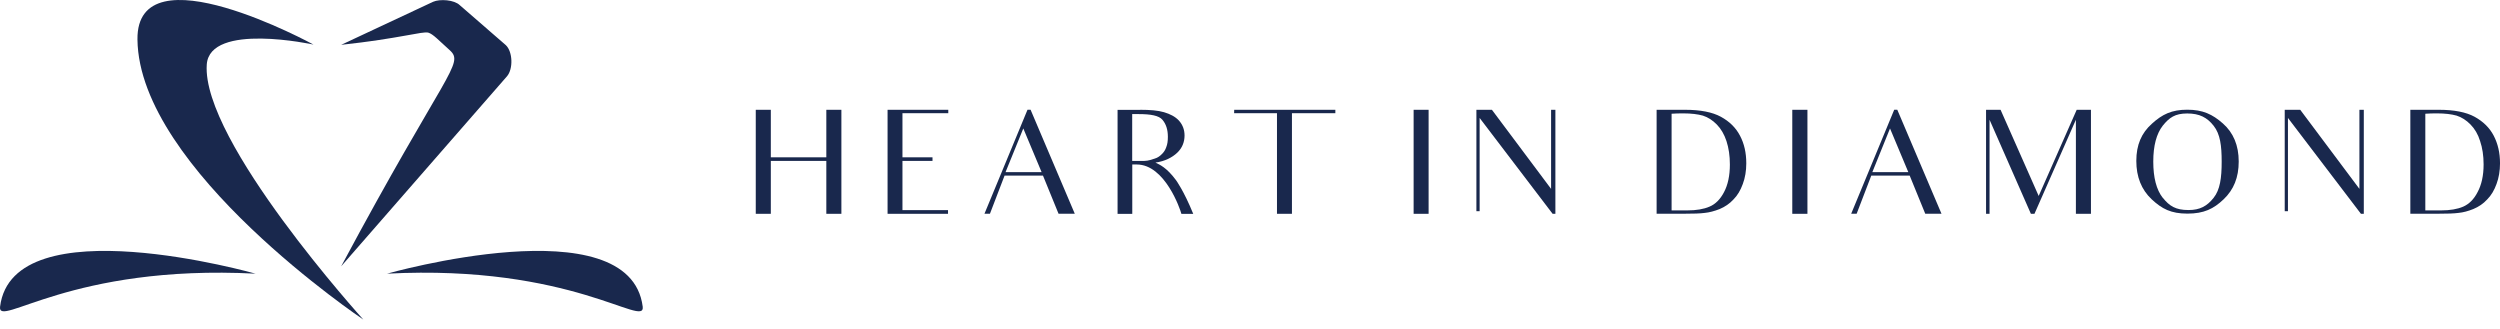 <?xml version="1.0" encoding="UTF-8"?> <svg xmlns="http://www.w3.org/2000/svg" width="243" height="32" viewBox="0 0 243 32" fill="none"><path d="M30.469 4.332C30.469 4.332 20.394 2.136 20.098 6.267C19.575 13.701 35.315 31.062 35.315 31.062C35.315 31.062 13.509 16.464 13.361 3.844C13.248 -5.081 30.469 4.332 30.469 4.332Z" fill="#19284D"></path><path d="M33.162 4.358L42.095 0.175C42.767 -0.122 44.152 -0.017 44.684 0.497L49.172 4.393C49.843 5.038 49.887 6.702 49.286 7.408L33.162 25.885C43.359 6.842 45.172 6.206 43.717 4.881C42.584 3.861 42.104 3.321 41.633 3.173C41.076 3.016 38.879 3.739 33.162 4.358Z" fill="#19284D"></path><path d="M24.838 26.6C24.838 26.6 1.254 19.906 0.007 29.807C-0.263 31.959 6.875 25.667 24.838 26.6Z" fill="#19284D"></path><path d="M37.624 26.6C37.624 26.6 61.208 19.906 62.472 29.807C62.742 31.959 55.595 25.667 37.624 26.6Z" fill="#19284D"></path><path d="M81.783 10.672V20.782H80.319V15.64H74.924V20.782H73.46V10.672H74.924V15.291H80.319V10.672H81.783Z" fill="#19284D"></path><path d="M89.053 20.424H92.147V20.782H86.272V18.185V17.479V16.877V13.173V10.672H92.173V11.003H89.07H87.719V13.182V13.478V15.291H88.756H90.639V15.64H88.791H87.719V16.877V17.104V17.479V18.185V20.424H89.053Z" fill="#19284D"></path><path d="M101.365 17.069H97.644L96.223 20.773H95.691L99.875 10.663H100.171L104.468 20.773H102.89C102.359 19.466 102.132 18.917 102.132 18.917L101.374 17.06L101.365 17.069ZM101.243 16.729L99.465 12.485L97.74 16.729H101.243Z" fill="#19284D"></path><path d="M110.824 10.672C111.783 10.672 112.55 10.733 113.143 10.907C113.726 11.082 114.223 11.325 114.589 11.718C114.955 12.127 115.138 12.607 115.138 13.173C115.138 13.818 114.903 14.393 114.424 14.847C113.936 15.309 113.23 15.675 112.306 15.805C112.707 15.997 113.387 16.267 114.31 17.514C114.31 17.514 115.06 18.524 115.984 20.791H114.833C114.72 20.337 113.23 15.988 110.493 15.988H110.057V20.791H108.628V10.681H110.833L110.824 10.672ZM111.234 15.64C111.617 15.64 111.957 15.5 112.245 15.413C112.532 15.335 112.776 15.143 112.942 14.969C113.125 14.794 113.273 14.568 113.36 14.306C113.474 14.019 113.517 13.705 113.517 13.304C113.517 12.598 113.343 12.066 112.994 11.648C112.646 11.23 111.844 11.09 110.676 11.09H110.049V15.64H111.234Z" fill="#19284D"></path><path d="M129.796 11.003H127.242H125.577V18.115V20.782H124.122V18.115V11.003H122.649H119.956L119.965 10.672H129.796V11.003Z" fill="#19284D"></path><path d="M138.86 10.672V13.182V18.15V20.782H137.404V18.15V13.182V10.672H138.86Z" fill="#19284D"></path><path d="M151.184 10.672V12.546V20.782H150.914L143.82 11.465V18.324V20.529H143.506V18.324V13.077V10.672H145.014L150.766 18.359V12.441V10.672H151.184Z" fill="#19284D"></path><path d="M161.023 10.672H163.795C165.277 10.672 166.444 10.898 167.272 11.352C168.1 11.805 168.719 12.406 169.129 13.191C169.538 13.966 169.739 14.847 169.739 15.875C169.739 16.598 169.626 17.287 169.399 17.888C169.181 18.489 168.885 18.995 168.493 19.387C168.118 19.797 167.665 20.102 167.15 20.32C166.636 20.52 166.157 20.651 165.695 20.695C165.25 20.756 164.605 20.773 163.778 20.773H161.023V10.663V10.672ZM164.013 20.451C164.884 20.451 165.608 20.328 166.166 20.084C166.732 19.849 167.211 19.378 167.577 18.672C167.952 17.967 168.144 17.069 168.144 15.988C168.144 15.134 168.031 14.385 167.813 13.713C167.595 13.051 167.281 12.52 166.871 12.101C166.462 11.683 166.009 11.395 165.521 11.238C165.024 11.099 164.388 11.02 163.612 11.02C163.237 11.02 162.819 11.029 162.479 11.055V20.451H164.022H164.013Z" fill="#19284D"></path><path d="M175.683 10.672V13.182V18.15V20.782H174.21V18.15V13.182V10.672H175.683Z" fill="#19284D"></path><path d="M185.609 17.069H181.888L180.467 20.773H179.936L184.119 10.663H184.415L188.712 20.773H187.134C186.603 19.466 186.376 18.917 186.376 18.917L185.618 17.06L185.609 17.069ZM185.487 16.729L183.709 12.485L181.992 16.729H185.487Z" fill="#19284D"></path><path d="M201.777 18.089V11.639L197.75 20.782H197.402L193.384 11.639V17.557V20.782H193.044V17.531V13.112V10.672H194.456L198.16 19.047L201.855 10.672H203.241V13.112V18.089V20.782H201.777V18.089Z" fill="#19284D"></path><path d="M209.158 12.031C210.169 11.108 211.093 10.663 212.601 10.663C214.109 10.663 215.058 11.108 216.069 12.005C217.089 12.903 217.603 14.14 217.603 15.701C217.603 17.261 217.115 18.437 216.139 19.37C215.163 20.302 214.222 20.764 212.618 20.764C211.015 20.764 210.143 20.302 209.141 19.37C208.147 18.437 207.65 17.191 207.65 15.64C207.65 14.088 208.147 12.929 209.167 12.023L209.158 12.031ZM210.23 19.23C210.866 20.023 211.468 20.416 212.723 20.416C213.838 20.416 214.527 20.032 215.163 19.23C215.791 18.446 215.947 17.287 215.947 15.727C215.947 14.167 215.808 13.042 215.172 12.232C214.536 11.421 213.795 11.029 212.601 11.029C211.407 11.029 210.858 11.43 210.221 12.214C209.611 12.999 209.298 14.158 209.298 15.709C209.298 17.261 209.603 18.446 210.221 19.23H210.23Z" fill="#19284D"></path><path d="M229.762 10.672V12.546V20.782H229.483L222.389 11.465V18.324V20.529H222.075V18.324V13.077V10.672H223.583L229.335 18.359V12.441V10.672H229.762Z" fill="#19284D"></path><path d="M234.285 10.672H237.057C238.538 10.672 239.706 10.898 240.534 11.352C241.353 11.805 241.981 12.406 242.39 13.191C242.791 13.966 243.001 14.847 243.001 15.875C243.001 16.598 242.887 17.287 242.661 17.888C242.443 18.489 242.146 18.995 241.754 19.387C241.38 19.797 240.926 20.102 240.403 20.32C239.907 20.52 239.427 20.651 238.957 20.695C238.512 20.756 237.867 20.773 237.039 20.773H234.285V10.663V10.672ZM237.275 20.451C238.146 20.451 238.869 20.328 239.427 20.084C239.985 19.84 240.464 19.378 240.822 18.672C241.205 17.967 241.406 17.069 241.406 15.988C241.406 15.134 241.292 14.385 241.066 13.713C240.865 13.051 240.543 12.52 240.133 12.101C239.724 11.683 239.27 11.395 238.782 11.238C238.286 11.099 237.649 11.02 236.874 11.02C236.499 11.02 236.081 11.029 235.741 11.055V20.451H237.283H237.275Z" fill="#19284D"></path></svg> 